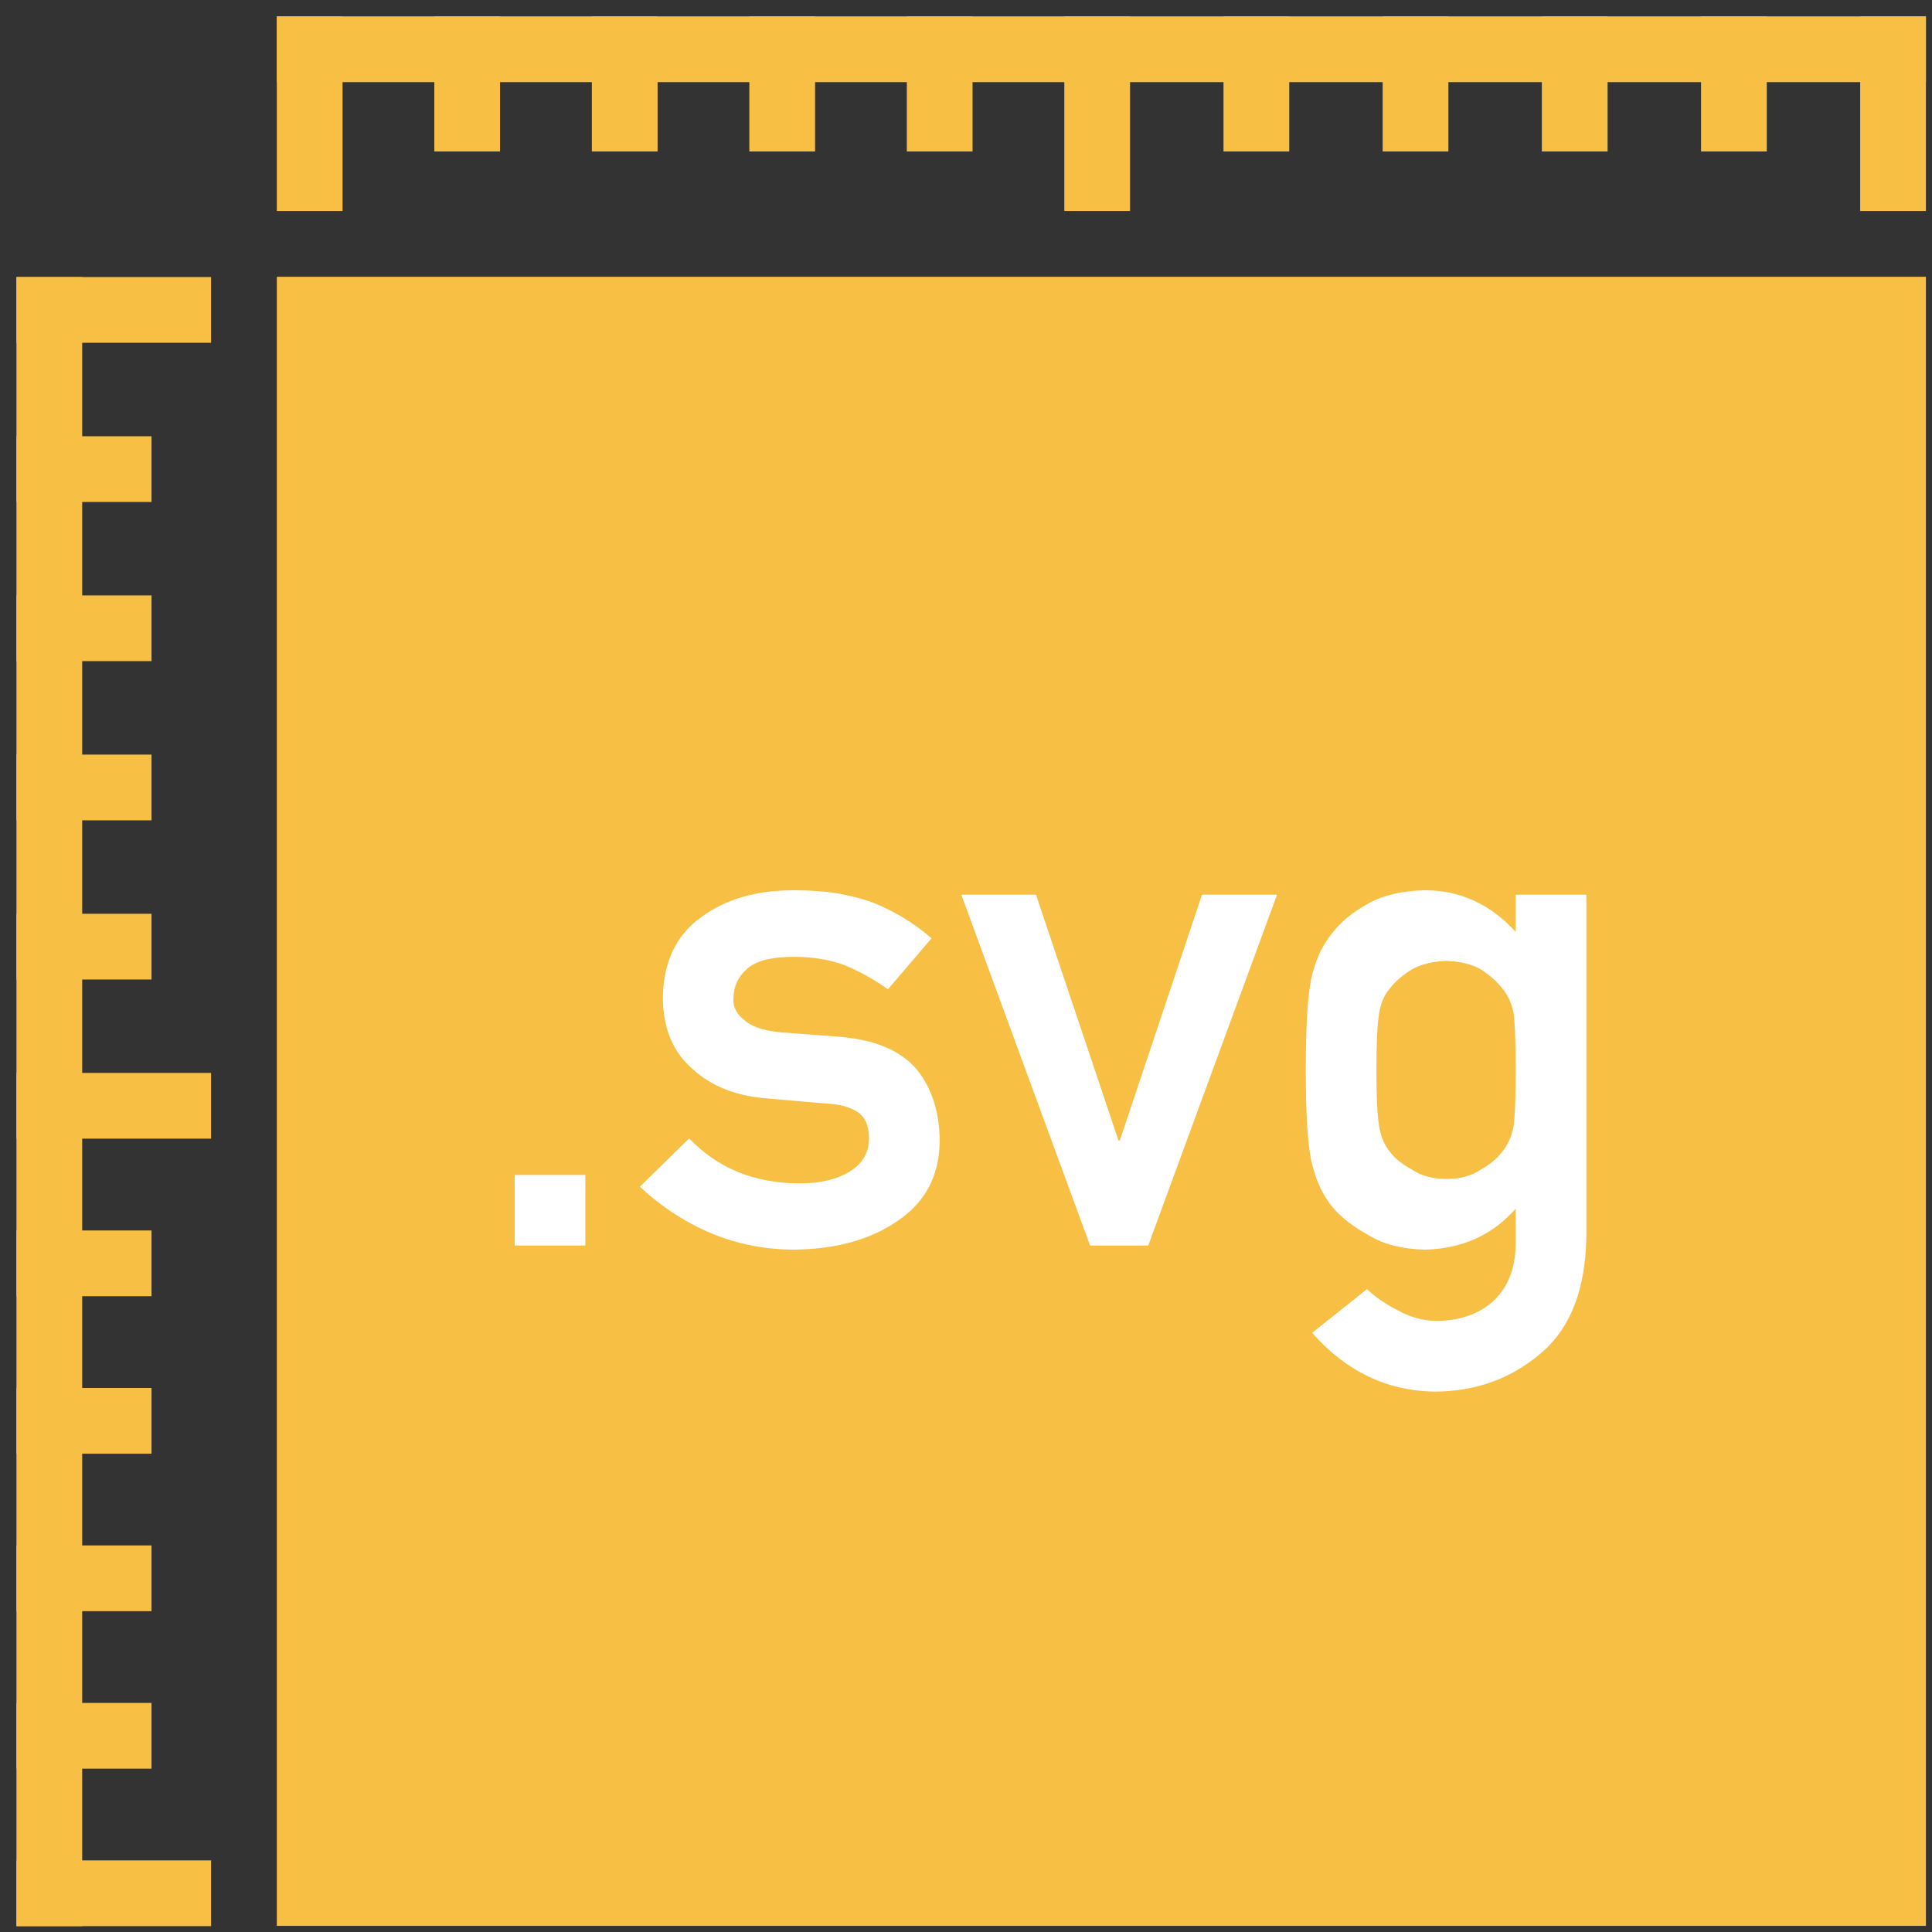 <?xml version="1.0" encoding="UTF-8"?>
<svg width="35px" height="35px" viewBox="0 0 35 35" version="1.1" xmlns="http://www.w3.org/2000/svg" xmlns:xlink="http://www.w3.org/1999/xlink">
    <rect x="0" y="0" width="35" height="35" fill="#333333" stroke="none"/>
    <!-- Generator: Sketch 53.2 (72643) - https://sketchapp.com -->
    <title>Design_spez_Icon</title>
    <desc>Created with Sketch.</desc>
    <g id="Page-1" stroke="none" stroke-width="1" fill="none" fill-rule="evenodd">
        <g id="HOME-PAGE-Copy" transform="translate(-596, -1010)" fill-rule="nonzero">
            <g id="Downloads" transform="translate(0, 926)">
                <g id="Group-8" transform="translate(299, 73)">
                    <g id="Group-4" transform="translate(297, 0)">
                        <g id="Design_spez_Icon" transform="translate(0, 11)">
                            <rect id="Rectangle" fill="#F7BF43" x="5.015" y="5.014" width="29.875" height="29.875"></rect>
                            <g id="Group" transform="translate(9.312, 16.055)" fill="#FFFFFF">
                                <polygon id="Path" points="0.013 5.23 1.292 5.23 1.292 6.509 0.013 6.509 0.013 5.23"></polygon>
                                <path d="M5.182,5.383 C5.549,5.383 5.849,5.311 6.082,5.168 C6.314,5.025 6.431,4.825 6.431,4.568 C6.431,4.34 6.361,4.18 6.223,4.09 C6.08,3.997 5.89,3.946 5.653,3.937 L4.526,3.839 C3.991,3.79 3.557,3.611 3.222,3.3 C2.879,2.998 2.703,2.576 2.695,2.032 C2.703,1.379 2.934,0.889 3.387,0.563 C3.828,0.236 4.387,0.073 5.065,0.073 C5.359,0.073 5.623,0.091 5.855,0.128 C6.088,0.169 6.306,0.226 6.51,0.299 C6.902,0.459 7.254,0.673 7.564,0.943 L6.774,1.867 C6.529,1.692 6.269,1.547 5.996,1.433 C5.726,1.33 5.416,1.279 5.065,1.279 C4.665,1.279 4.385,1.351 4.226,1.493 C4.059,1.637 3.975,1.82 3.975,2.045 C3.967,2.188 4.03,2.312 4.165,2.418 C4.288,2.537 4.504,2.613 4.814,2.645 L5.868,2.725 C6.529,2.774 7.007,2.974 7.301,3.325 C7.574,3.668 7.711,4.103 7.711,4.629 C7.703,5.246 7.452,5.722 6.958,6.056 C6.468,6.399 5.841,6.575 5.077,6.583 C4.04,6.583 3.107,6.203 2.279,5.444 L3.173,4.568 C3.691,5.111 4.361,5.383 5.182,5.383 Z" id="Path"></path>
                                <polygon id="Path" points="8.103 0.153 9.456 0.153 10.95 4.605 10.975 4.605 12.463 0.153 13.823 0.153 11.489 6.509 10.436 6.509"></polygon>
                                <path d="M18.146,5.842 C17.726,6.319 17.178,6.567 16.505,6.583 C16.093,6.575 15.75,6.487 15.476,6.319 C15.19,6.161 14.972,5.989 14.821,5.805 C14.653,5.597 14.533,5.342 14.459,5.04 C14.382,4.742 14.343,4.174 14.343,3.337 C14.343,2.484 14.382,1.906 14.459,1.604 C14.533,1.306 14.653,1.055 14.821,0.851 C14.972,0.651 15.19,0.471 15.476,0.312 C15.75,0.161 16.093,0.081 16.505,0.073 C17.138,0.073 17.685,0.324 18.146,0.826 L18.146,0.153 L19.426,0.153 L19.426,6.357 C19.41,7.312 19.134,8.014 18.599,8.463 C18.06,8.924 17.415,9.155 16.664,9.155 C15.803,9.139 15.068,8.784 14.459,8.09 L15.452,7.299 C15.615,7.451 15.803,7.579 16.015,7.685 C16.231,7.804 16.456,7.867 16.688,7.875 C17.125,7.875 17.477,7.755 17.742,7.514 C18.003,7.269 18.138,6.93 18.146,6.497 L18.146,5.842 Z M15.623,3.337 C15.623,3.823 15.639,4.158 15.672,4.342 C15.701,4.534 15.768,4.693 15.874,4.819 C15.96,4.933 16.091,5.038 16.266,5.132 C16.434,5.246 16.642,5.303 16.891,5.303 C17.14,5.303 17.348,5.246 17.515,5.132 C17.683,5.038 17.809,4.933 17.895,4.819 C18.001,4.693 18.073,4.534 18.109,4.342 C18.134,4.158 18.146,3.823 18.146,3.337 C18.146,2.843 18.134,2.5 18.109,2.308 C18.073,2.116 18.001,1.961 17.895,1.843 C17.809,1.729 17.683,1.616 17.515,1.506 C17.348,1.412 17.14,1.361 16.891,1.353 C16.642,1.361 16.434,1.412 16.266,1.506 C16.091,1.616 15.96,1.729 15.874,1.843 C15.768,1.961 15.701,2.116 15.672,2.308 C15.639,2.5 15.623,2.843 15.623,3.337 Z" id="Shape"></path>
                            </g>
                            <g id="Group" transform="translate(4.817, 0)" fill="#F7BF43">
                                <rect id="Rectangle" x="0.198" y="0.297" width="29.875" height="1.191"></rect>
                                <rect id="Rectangle" x="0.198" y="0.297" width="1.191" height="3.526"></rect>
                                <rect id="Rectangle" x="3.051" y="0.297" width="1.191" height="2.447"></rect>
                                <rect id="Rectangle" x="5.905" y="0.297" width="1.191" height="2.447"></rect>
                                <rect id="Rectangle" x="8.758" y="0.297" width="1.191" height="2.447"></rect>
                                <rect id="Rectangle" x="11.611" y="0.297" width="1.191" height="2.447"></rect>
                                <rect id="Rectangle" x="14.464" y="0.297" width="1.191" height="3.526"></rect>
                                <rect id="Rectangle" x="17.348" y="0.297" width="1.191" height="2.447"></rect>
                                <rect id="Rectangle" x="20.231" y="0.297" width="1.191" height="2.447"></rect>
                                <rect id="Rectangle" x="23.115" y="0.297" width="1.191" height="2.447"></rect>
                                <rect id="Rectangle" x="25.999" y="0.297" width="1.191" height="2.447"></rect>
                                <rect id="Rectangle" x="28.882" y="0.297" width="1.191" height="3.526"></rect>
                            </g>
                            <g id="Group" transform="translate(0, 4.817)" fill="#F7BF43">
                                <rect id="Rectangle" x="0.298" y="0.202" width="1.191" height="29.875"></rect>
                                <rect id="Rectangle" x="0.298" y="28.886" width="3.526" height="1.191"></rect>
                                <rect id="Rectangle" x="0.298" y="26.033" width="2.447" height="1.191"></rect>
                                <rect id="Rectangle" x="0.298" y="23.18" width="2.447" height="1.191"></rect>
                                <rect id="Rectangle" x="0.298" y="20.327" width="2.447" height="1.191"></rect>
                                <rect id="Rectangle" x="0.298" y="17.474" width="2.447" height="1.191"></rect>
                                <rect id="Rectangle" x="0.298" y="14.62" width="3.526" height="1.191"></rect>
                                <rect id="Rectangle" x="0.298" y="11.737" width="2.447" height="1.191"></rect>
                                <rect id="Rectangle" x="0.298" y="8.853" width="2.447" height="1.191"></rect>
                                <rect id="Rectangle" x="0.298" y="5.969" width="2.447" height="1.191"></rect>
                                <rect id="Rectangle" x="0.298" y="3.086" width="2.447" height="1.191"></rect>
                                <rect id="Rectangle" x="0.298" y="0.202" width="3.526" height="1.191"></rect>
                            </g>
                        </g>
                    </g>
                </g>
            </g>
        </g>
    </g>
</svg>